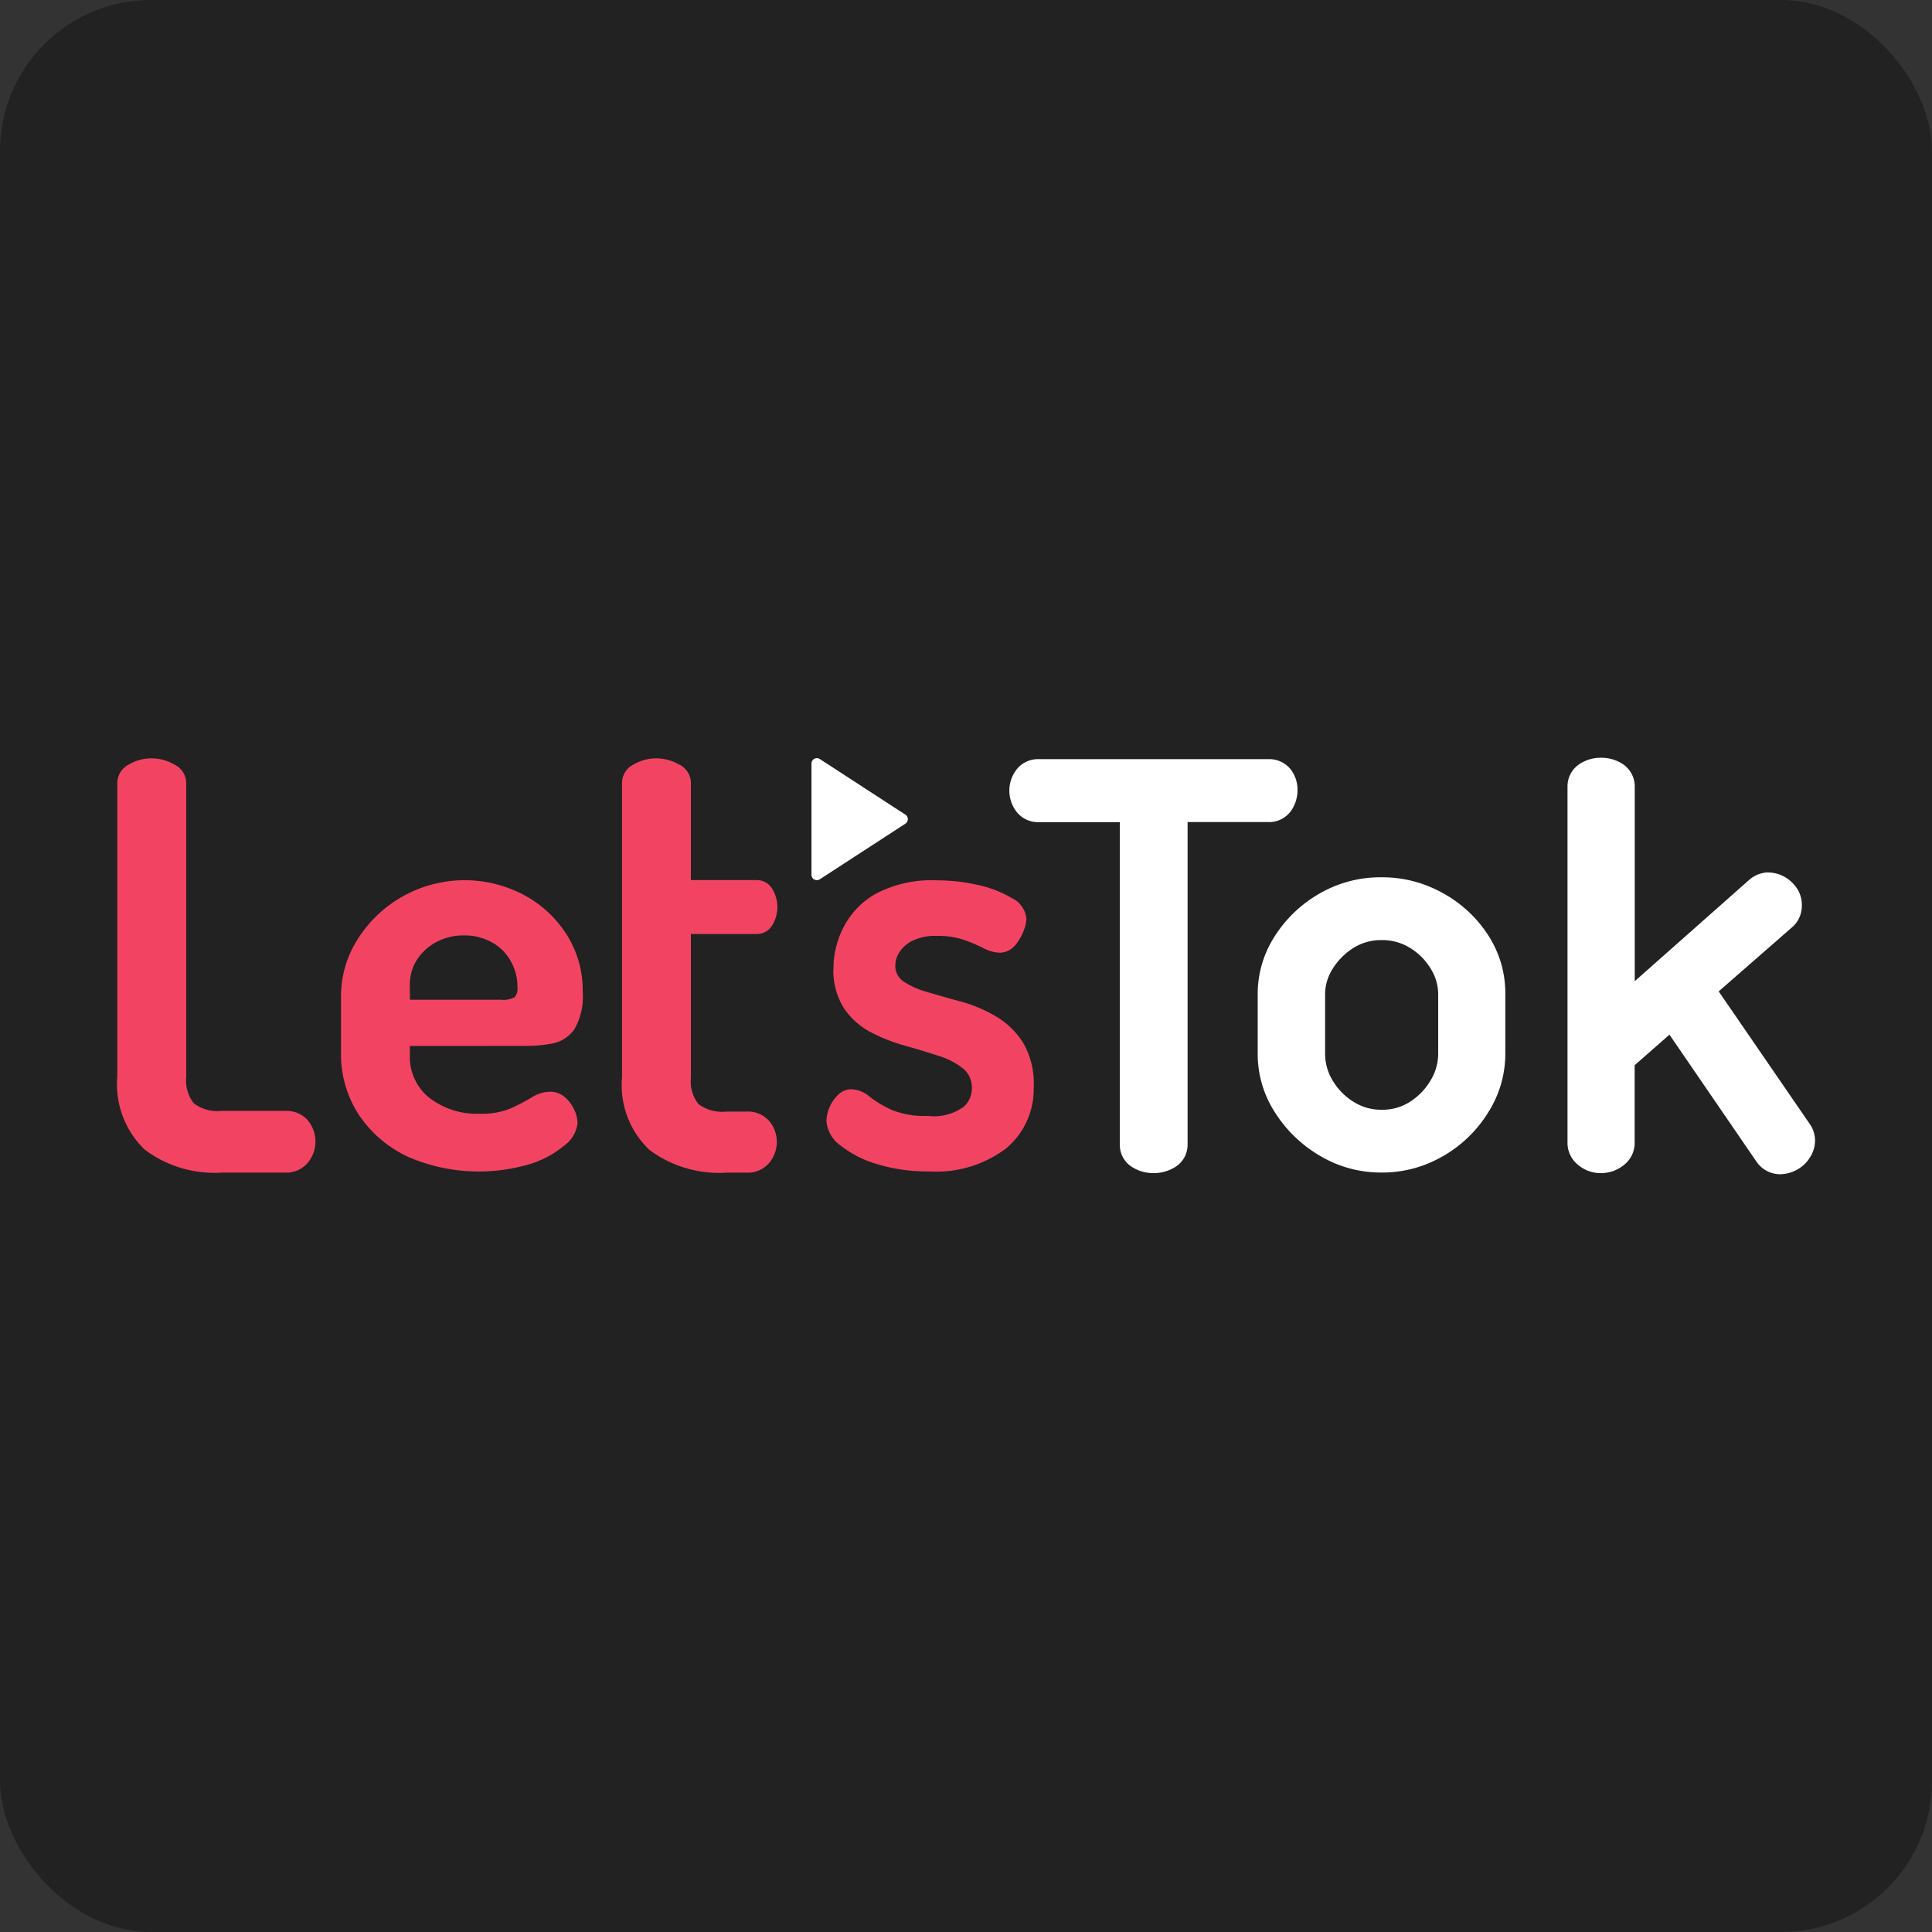 <svg id="logo_light_bg" xmlns="http://www.w3.org/2000/svg" width="256" height="256" viewBox="0 0 256 256">
  <rect x="0" y="0" width="256" height="256" fill="#333333" stroke="none"/>
  <rect id="Rectangle_1" data-name="Rectangle 1" width="256" height="256" rx="20" fill="#222"/>
  <g id="logo_light" transform="translate(15.5 100.408)">
    <path id="Path_9" data-name="Path 9" d="M205.285,488.579a18.781,18.781,0,0,0,3.447-.318,4.587,4.587,0,0,0,2.976-1.97,8.618,8.618,0,0,0,1.06-4.869,13.774,13.774,0,0,0-2.18-7.68,15.155,15.155,0,0,0-5.72-5.222A16.76,16.76,0,0,0,183,474.355a14.031,14.031,0,0,0-2.258,7.748v7.275a14.613,14.613,0,0,0,2.377,8.347,15.981,15.981,0,0,0,6.465,5.532,23.615,23.615,0,0,0,16.172.979,13.008,13.008,0,0,0,4.52-2.419,4.3,4.3,0,0,0,1.8-2.918l.008-.052,0-.052a4.368,4.368,0,0,0-.43-1.74,4.9,4.9,0,0,0-1.2-1.646,2.974,2.974,0,0,0-2.073-.759,4.666,4.666,0,0,0-2.4.769,27.906,27.906,0,0,1-2.725,1.424,9.9,9.9,0,0,1-4.133.721,10.283,10.283,0,0,1-6.707-2.132,6.935,6.935,0,0,1-2.553-5.656v-1.192Zm-15.424-8.023a6.04,6.04,0,0,1,.965-3.428,6.849,6.849,0,0,1,2.593-2.334,7.586,7.586,0,0,1,3.614-.855,7.429,7.429,0,0,1,3.666.895,6.362,6.362,0,0,1,2.508,2.465,6.826,6.826,0,0,1,.912,3.432l0,.074a1.75,1.75,0,0,1-.369,1.315,3.221,3.221,0,0,1-1.811.344l-12.068,0-.015-1.9Z" transform="translate(-151.055 -450.397)" fill="#f24462"/>
    <path id="Path_10" data-name="Path 10" d="M338.68,425.224h8.67a2.377,2.377,0,0,0,2.137-1.2,4.628,4.628,0,0,0,.008-4.727,2.38,2.38,0,0,0-2.134-1.22h-8.68V405.122a2.743,2.743,0,0,0-1.609-2.381,6.016,6.016,0,0,0-2.968-.788h-.057a5.806,5.806,0,0,0-2.924.792,2.725,2.725,0,0,0-1.566,2.4l0,39.059a11.827,11.827,0,0,0,3.6,9.6l.057.048a15.5,15.5,0,0,0,9.168,3.029q.516,0,1.032-.035l2.537,0a3.737,3.737,0,0,0,3.111-1.3,4.324,4.324,0,0,0-.019-5.567A3.773,3.773,0,0,0,346,448.756H343.41l-.061,0a5.22,5.22,0,0,1-3.667-1,4.871,4.871,0,0,1-1-3.5Z" transform="translate(-262.634 -401.872)" fill="#f24462"/>
    <path id="Path_11" data-name="Path 11" d="M84.232,448.654H75.9l-.062,0a5.175,5.175,0,0,1-3.662-1.008,4.963,4.963,0,0,1-1-3.544V405.141a2.769,2.769,0,0,0-1.608-2.4,5.975,5.975,0,0,0-2.972-.8h-.056a5.768,5.768,0,0,0-2.929.8,2.752,2.752,0,0,0-1.565,2.423l0,38.889a12.017,12.017,0,0,0,3.595,9.7l.057.049a15.393,15.393,0,0,0,9.171,3.061q.516,0,1.033-.036l8.276,0a3.725,3.725,0,0,0,3.116-1.314,4.4,4.4,0,0,0-.019-5.617A3.761,3.761,0,0,0,84.232,448.654Z" transform="translate(-62 -401.863)" fill="#f24462"/>
    <path id="Path_12" data-name="Path 12" d="M464.138,488.089l-.014-.023a10.728,10.728,0,0,0-3.6-3.493,19.026,19.026,0,0,0-4.578-1.944c-1.547-.422-3.049-.849-4.482-1.273a10.753,10.753,0,0,1-3.23-1.441,2.444,2.444,0,0,1-1.04-2.127,3.251,3.251,0,0,1,.513-1.689,4.391,4.391,0,0,1,1.707-1.524,6.8,6.8,0,0,1,3.287-.667,10.459,10.459,0,0,1,3.514.505,21.643,21.643,0,0,1,2.557,1.068,5.11,5.11,0,0,0,2.167.649,2.659,2.659,0,0,0,2.076-.924,6.168,6.168,0,0,0,1.117-1.831,5.127,5.127,0,0,0,.43-1.726,3.4,3.4,0,0,0-1.952-2.761,15,15,0,0,0-4.409-1.716,24.471,24.471,0,0,0-5.564-.627,15.86,15.86,0,0,0-7.924,1.718,10.69,10.69,0,0,0-4.365,4.457,12.053,12.053,0,0,0-1.357,5.415,9.238,9.238,0,0,0,1.428,5.407,9.7,9.7,0,0,0,3.622,3.18,23.362,23.362,0,0,0,4.545,1.766c1.551.435,3.035.885,4.423,1.344a9.639,9.639,0,0,1,3.2,1.682,3.286,3.286,0,0,1,1.128,2.657,3.324,3.324,0,0,1-1.11,2.4,6.8,6.8,0,0,1-4.7,1.191l-.046-.006-.047,0a11.384,11.384,0,0,1-4.812-.832,15.047,15.047,0,0,1-2.773-1.664,4.032,4.032,0,0,0-2.484-1.034,2.549,2.549,0,0,0-1.8.778,5.035,5.035,0,0,0-1.5,3.379l0,.039,0,.039A4.4,4.4,0,0,0,440,501.73a14.114,14.114,0,0,0,4.853,2.441,23.069,23.069,0,0,0,6.8.943q.5.032.99.032a15.413,15.413,0,0,0,9.225-3.081,10.233,10.233,0,0,0,3.658-8.154A10.685,10.685,0,0,0,464.138,488.089Z" transform="translate(-344.054 -450.303)" fill="#f24462"/>
    <path id="Path_13" data-name="Path 13" d="M572.382,409.074a4.8,4.8,0,0,0,.773-2.622,4.456,4.456,0,0,0-.814-2.626l-.053-.073a3.639,3.639,0,0,0-3.08-1.4H538.885a3.572,3.572,0,0,0-3.048,1.491,4.572,4.572,0,0,0-.012,5.341,3.583,3.583,0,0,0,3.06,1.512h10.727v42.63a3.447,3.447,0,0,0,1.715,3.125,5.269,5.269,0,0,0,2.725.753h.06a5.363,5.363,0,0,0,2.677-.716,3.478,3.478,0,0,0,1.8-3.147V410.685h10.627A3.559,3.559,0,0,0,572.382,409.074Z" transform="translate(-416.727 -402.167)" fill="#fff"/>
    <path id="Path_14" data-name="Path 14" d="M862.995,450.286l-12.157-17.7,9.814-8.574.08-.074a3.767,3.767,0,0,0,.89-1.362l.032-.092a4.2,4.2,0,0,0,.206-1.3,3.966,3.966,0,0,0-.747-2.382,4.707,4.707,0,0,0-1.609-1.426,4.449,4.449,0,0,0-2.135-.548h-.059l-.059,0a3.958,3.958,0,0,0-2.335.952l-15.2,13.455V405.461a3.553,3.553,0,0,0-1.65-3.037,5.144,5.144,0,0,0-2.854-.792,5.045,5.045,0,0,0-2.755.792,3.543,3.543,0,0,0-1.65,3.009v47.352a3.715,3.715,0,0,0,1.48,2.852,4.558,4.558,0,0,0,2.926,1.029,4.782,4.782,0,0,0,3-1.023,3.712,3.712,0,0,0,1.491-2.863V442.366l4.612-4.044,11.478,16.751a3.8,3.8,0,0,0,3.157,1.741h.071a4.745,4.745,0,0,0,2.143-.57,4.625,4.625,0,0,0,1.74-1.616,4.156,4.156,0,0,0,.7-2.164A3.837,3.837,0,0,0,862.995,450.286Z" transform="translate(-638.604 -401.631)" fill="#fff"/>
    <path id="Path_15" data-name="Path 15" d="M691.171,467.083a16.374,16.374,0,0,0-8.028-2.106h-.093a16.1,16.1,0,0,0-8.214,2.144,17.029,17.029,0,0,0-5.914,5.6,14.089,14.089,0,0,0-2.3,7.768v7.874a14.257,14.257,0,0,0,2.321,7.826A17.546,17.546,0,0,0,674.9,501.9a15.792,15.792,0,0,0,8.06,2.2h.144a15.96,15.96,0,0,0,8.085-2.184,16.8,16.8,0,0,0,5.956-5.755,14.461,14.461,0,0,0,2.287-7.785v-7.858a14.093,14.093,0,0,0-2.293-7.9A16.686,16.686,0,0,0,691.171,467.083Zm-.634,13.4v7.878a6.815,6.815,0,0,1-1.024,3.557,8.363,8.363,0,0,1-2.749,2.829,6.7,6.7,0,0,1-3.7,1.031h-.1a6.772,6.772,0,0,1-3.617-1.036,8.3,8.3,0,0,1-2.8-2.847,6.812,6.812,0,0,1-.995-3.526V480.49a6.319,6.319,0,0,1,.99-3.369,8.7,8.7,0,0,1,2.777-2.793,6.917,6.917,0,0,1,3.739-1.031,7.007,7.007,0,0,1,3.758,1.043,8.126,8.126,0,0,1,2.752,2.784A6.431,6.431,0,0,1,690.537,480.487Z" transform="translate(-515.47 -449.14)" fill="#fff"/>
    <g id="Path_2147" data-name="Path 2147" transform="translate(92.02 0.047)">
      <path id="Path_16" data-name="Path 16" d="M431.185,401.935l11.341,7.371a.715.715,0,0,1,0,1.2l-11.341,7.37a.715.715,0,0,1-1.1-.6V402.535A.715.715,0,0,1,431.185,401.935Z" transform="translate(-430.08 -401.818)" fill="#fff"/>
    </g>
  </g>
</svg>
